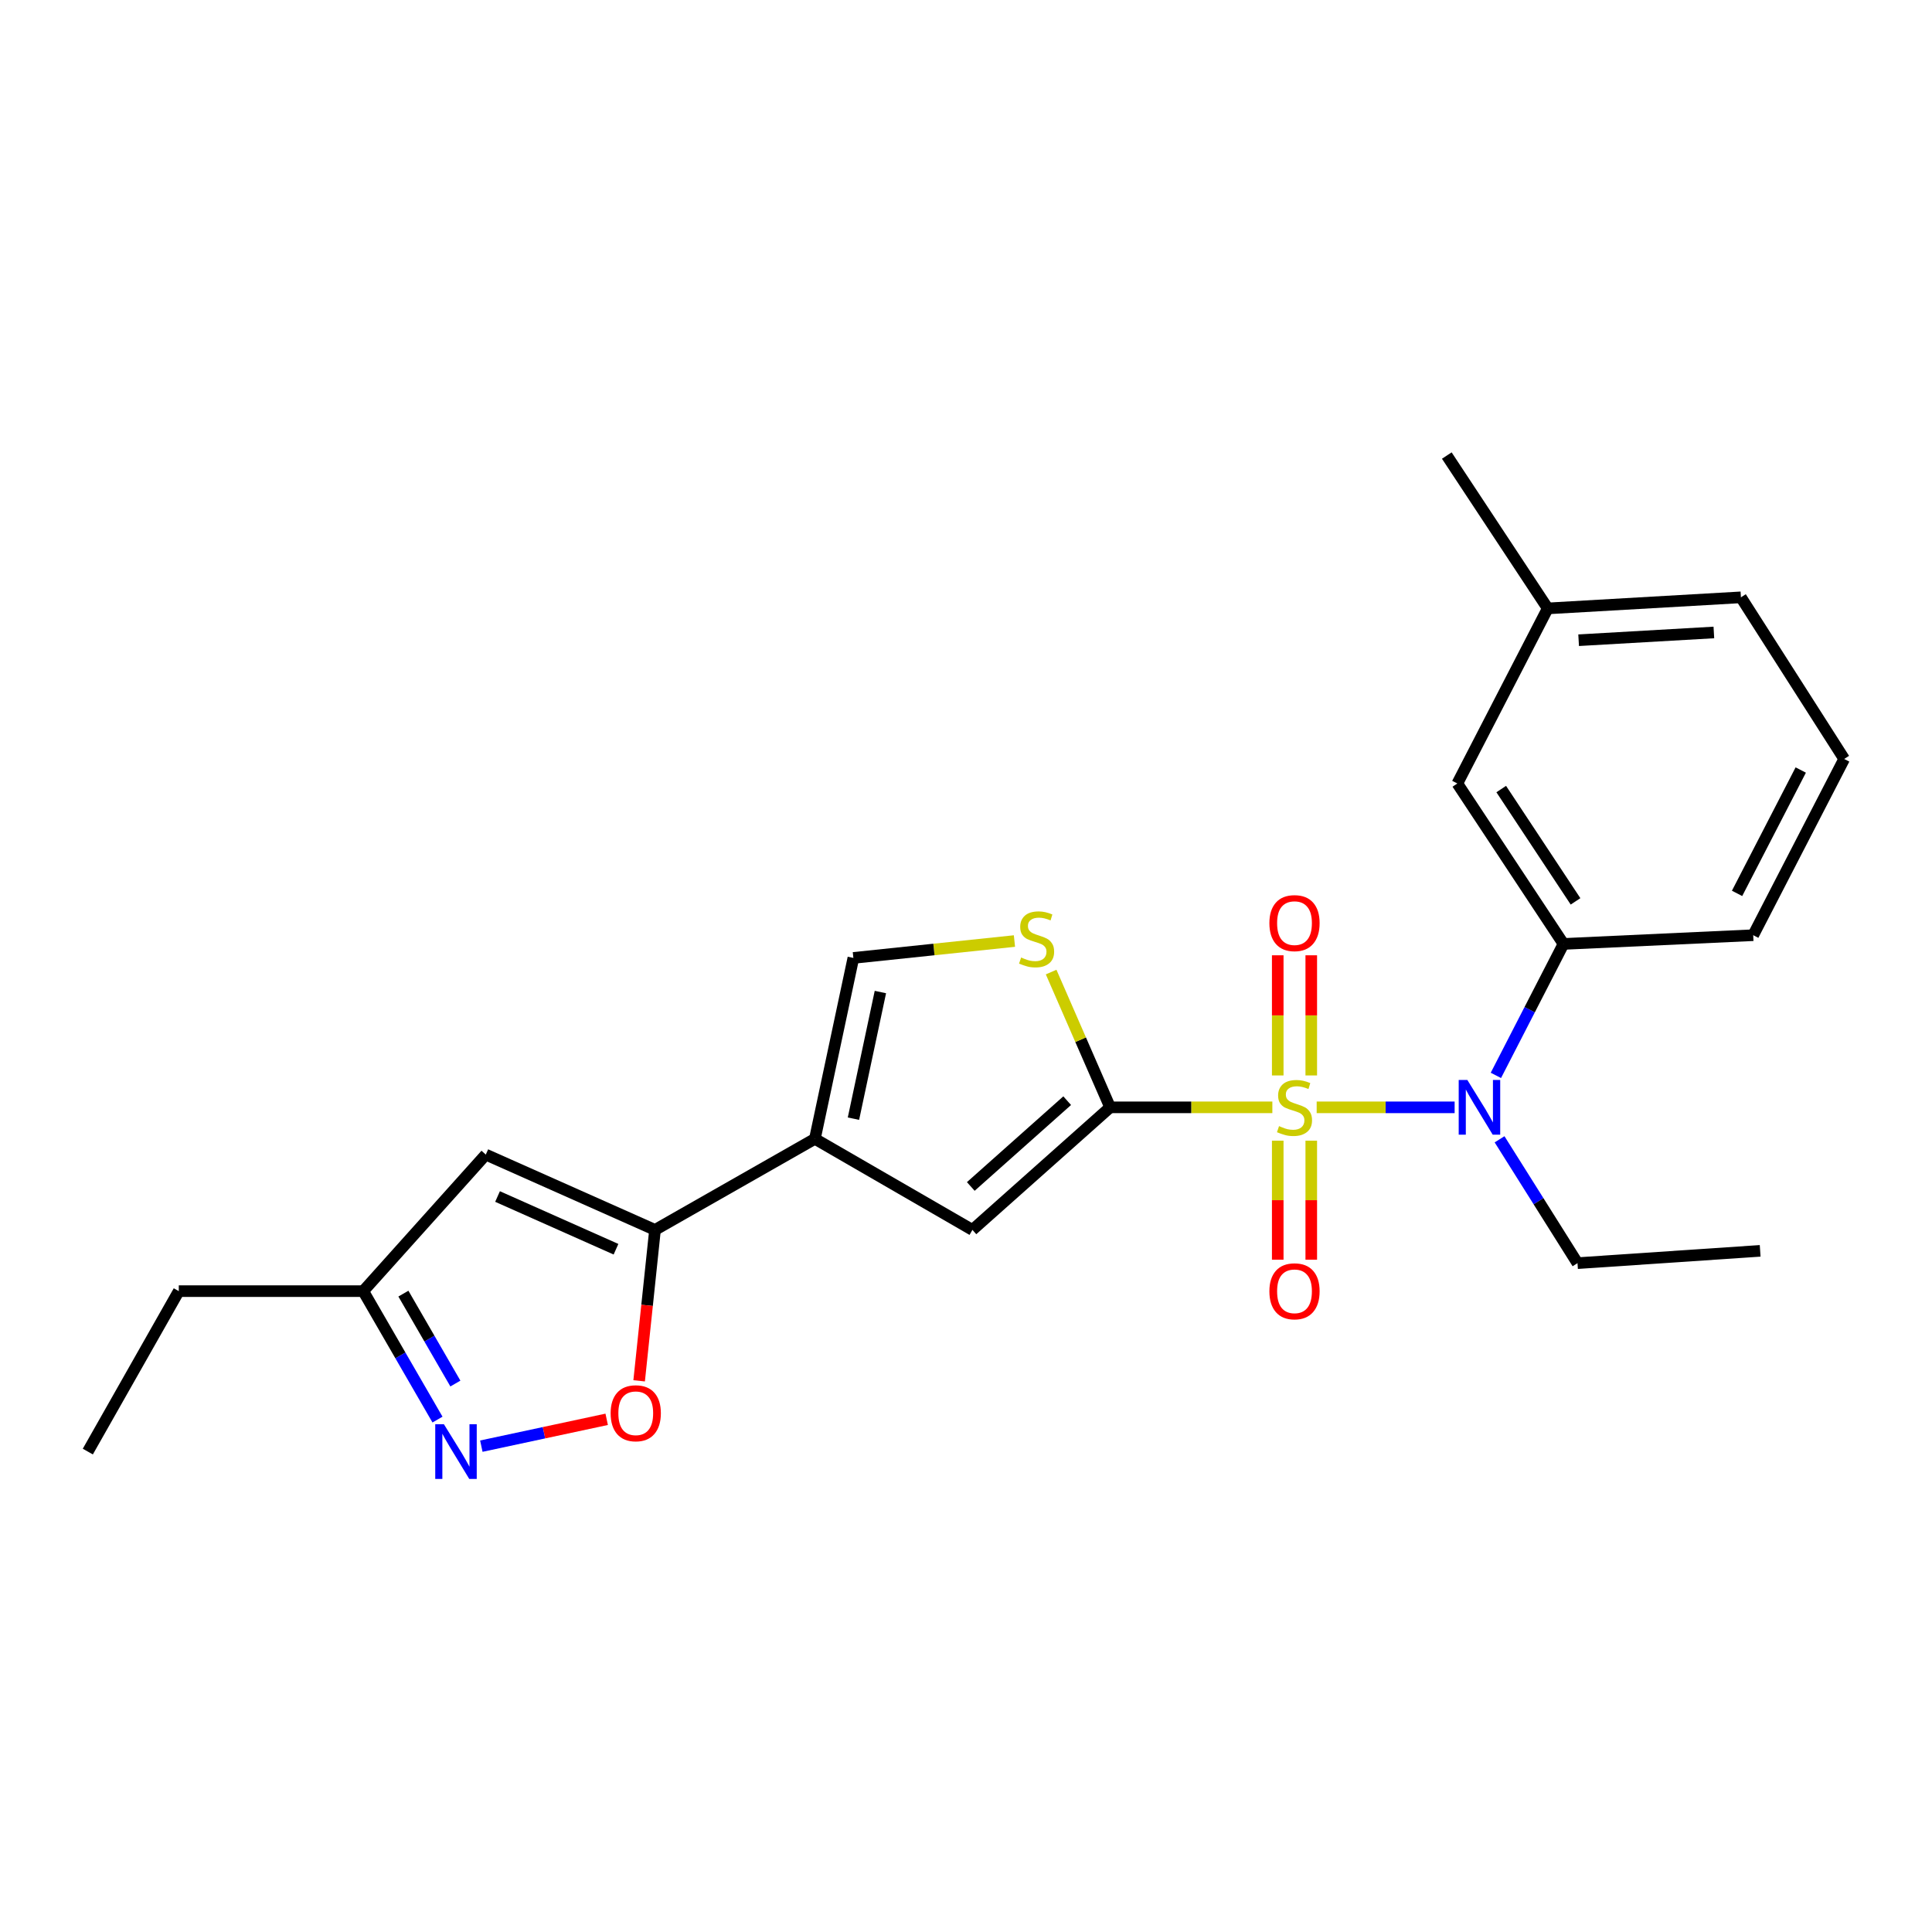 <?xml version='1.0' encoding='iso-8859-1'?>
<svg version='1.1' baseProfile='full'
              xmlns='http://www.w3.org/2000/svg'
                      xmlns:rdkit='http://www.rdkit.org/xml'
                      xmlns:xlink='http://www.w3.org/1999/xlink'
                  xml:space='preserve'
width='1000px' height='1000px' viewBox='0 0 1000 1000'>
<!-- END OF HEADER -->
<rect style='opacity:1.0;fill:#FFFFFF;stroke:none' width='1000' height='1000' x='0' y='0'> </rect>
<path class='bond-0' d='M 658.566,573.157 L 616.582,573.157' style='fill:none;fill-rule:evenodd;stroke:#CCCC00;stroke-width:6px;stroke-linecap:butt;stroke-linejoin:miter;stroke-opacity:1' />
<path class='bond-0' d='M 616.582,573.157 L 574.599,573.157' style='fill:none;fill-rule:evenodd;stroke:#000000;stroke-width:6px;stroke-linecap:butt;stroke-linejoin:miter;stroke-opacity:1' />
<path class='bond-2' d='M 681.505,573.157 L 717.211,573.157' style='fill:none;fill-rule:evenodd;stroke:#CCCC00;stroke-width:6px;stroke-linecap:butt;stroke-linejoin:miter;stroke-opacity:1' />
<path class='bond-2' d='M 717.211,573.157 L 752.916,573.157' style='fill:none;fill-rule:evenodd;stroke:#0000FF;stroke-width:6px;stroke-linecap:butt;stroke-linejoin:miter;stroke-opacity:1' />
<path class='bond-11' d='M 661.355,590.415 L 661.355,621.219' style='fill:none;fill-rule:evenodd;stroke:#CCCC00;stroke-width:6px;stroke-linecap:butt;stroke-linejoin:miter;stroke-opacity:1' />
<path class='bond-11' d='M 661.355,621.219 L 661.355,652.023' style='fill:none;fill-rule:evenodd;stroke:#FF0000;stroke-width:6px;stroke-linecap:butt;stroke-linejoin:miter;stroke-opacity:1' />
<path class='bond-11' d='M 678.708,590.415 L 678.708,621.219' style='fill:none;fill-rule:evenodd;stroke:#CCCC00;stroke-width:6px;stroke-linecap:butt;stroke-linejoin:miter;stroke-opacity:1' />
<path class='bond-11' d='M 678.708,621.219 L 678.708,652.023' style='fill:none;fill-rule:evenodd;stroke:#FF0000;stroke-width:6px;stroke-linecap:butt;stroke-linejoin:miter;stroke-opacity:1' />
<path class='bond-12' d='M 678.708,556.651 L 678.708,525.554' style='fill:none;fill-rule:evenodd;stroke:#CCCC00;stroke-width:6px;stroke-linecap:butt;stroke-linejoin:miter;stroke-opacity:1' />
<path class='bond-12' d='M 678.708,525.554 L 678.708,494.457' style='fill:none;fill-rule:evenodd;stroke:#FF0000;stroke-width:6px;stroke-linecap:butt;stroke-linejoin:miter;stroke-opacity:1' />
<path class='bond-12' d='M 661.355,556.651 L 661.355,525.554' style='fill:none;fill-rule:evenodd;stroke:#CCCC00;stroke-width:6px;stroke-linecap:butt;stroke-linejoin:miter;stroke-opacity:1' />
<path class='bond-12' d='M 661.355,525.554 L 661.355,494.457' style='fill:none;fill-rule:evenodd;stroke:#FF0000;stroke-width:6px;stroke-linecap:butt;stroke-linejoin:miter;stroke-opacity:1' />
<path class='bond-4' d='M 574.599,573.157 L 503.326,636.592' style='fill:none;fill-rule:evenodd;stroke:#000000;stroke-width:6px;stroke-linecap:butt;stroke-linejoin:miter;stroke-opacity:1' />
<path class='bond-4' d='M 552.371,569.709 L 502.48,614.114' style='fill:none;fill-rule:evenodd;stroke:#000000;stroke-width:6px;stroke-linecap:butt;stroke-linejoin:miter;stroke-opacity:1' />
<path class='bond-5' d='M 574.599,573.157 L 559.332,538.149' style='fill:none;fill-rule:evenodd;stroke:#000000;stroke-width:6px;stroke-linecap:butt;stroke-linejoin:miter;stroke-opacity:1' />
<path class='bond-5' d='M 559.332,538.149 L 544.065,503.14' style='fill:none;fill-rule:evenodd;stroke:#CCCC00;stroke-width:6px;stroke-linecap:butt;stroke-linejoin:miter;stroke-opacity:1' />
<path class='bond-1' d='M 421.786,589.459 L 503.326,636.592' style='fill:none;fill-rule:evenodd;stroke:#000000;stroke-width:6px;stroke-linecap:butt;stroke-linejoin:miter;stroke-opacity:1' />
<path class='bond-3' d='M 421.786,589.459 L 339.031,636.592' style='fill:none;fill-rule:evenodd;stroke:#000000;stroke-width:6px;stroke-linecap:butt;stroke-linejoin:miter;stroke-opacity:1' />
<path class='bond-24' d='M 421.786,589.459 L 441.703,495.82' style='fill:none;fill-rule:evenodd;stroke:#000000;stroke-width:6px;stroke-linecap:butt;stroke-linejoin:miter;stroke-opacity:1' />
<path class='bond-24' d='M 441.747,579.023 L 455.689,513.476' style='fill:none;fill-rule:evenodd;stroke:#000000;stroke-width:6px;stroke-linecap:butt;stroke-linejoin:miter;stroke-opacity:1' />
<path class='bond-10' d='M 774.268,556.619 L 791.765,522.599' style='fill:none;fill-rule:evenodd;stroke:#0000FF;stroke-width:6px;stroke-linecap:butt;stroke-linejoin:miter;stroke-opacity:1' />
<path class='bond-10' d='M 791.765,522.599 L 809.261,488.579' style='fill:none;fill-rule:evenodd;stroke:#000000;stroke-width:6px;stroke-linecap:butt;stroke-linejoin:miter;stroke-opacity:1' />
<path class='bond-16' d='M 776.172,589.699 L 796.341,621.754' style='fill:none;fill-rule:evenodd;stroke:#0000FF;stroke-width:6px;stroke-linecap:butt;stroke-linejoin:miter;stroke-opacity:1' />
<path class='bond-16' d='M 796.341,621.754 L 816.511,653.81' style='fill:none;fill-rule:evenodd;stroke:#000000;stroke-width:6px;stroke-linecap:butt;stroke-linejoin:miter;stroke-opacity:1' />
<path class='bond-7' d='M 339.031,636.592 L 334.924,675.653' style='fill:none;fill-rule:evenodd;stroke:#000000;stroke-width:6px;stroke-linecap:butt;stroke-linejoin:miter;stroke-opacity:1' />
<path class='bond-7' d='M 334.924,675.653 L 330.818,714.713' style='fill:none;fill-rule:evenodd;stroke:#FF0000;stroke-width:6px;stroke-linecap:butt;stroke-linejoin:miter;stroke-opacity:1' />
<path class='bond-8' d='M 339.031,636.592 L 251.446,597.615' style='fill:none;fill-rule:evenodd;stroke:#000000;stroke-width:6px;stroke-linecap:butt;stroke-linejoin:miter;stroke-opacity:1' />
<path class='bond-8' d='M 318.837,646.599 L 257.528,619.315' style='fill:none;fill-rule:evenodd;stroke:#000000;stroke-width:6px;stroke-linecap:butt;stroke-linejoin:miter;stroke-opacity:1' />
<path class='bond-9' d='M 525.074,487.082 L 483.389,491.451' style='fill:none;fill-rule:evenodd;stroke:#CCCC00;stroke-width:6px;stroke-linecap:butt;stroke-linejoin:miter;stroke-opacity:1' />
<path class='bond-9' d='M 483.389,491.451 L 441.703,495.82' style='fill:none;fill-rule:evenodd;stroke:#000000;stroke-width:6px;stroke-linecap:butt;stroke-linejoin:miter;stroke-opacity:1' />
<path class='bond-6' d='M 249.139,748.526 L 281.579,741.582' style='fill:none;fill-rule:evenodd;stroke:#0000FF;stroke-width:6px;stroke-linecap:butt;stroke-linejoin:miter;stroke-opacity:1' />
<path class='bond-6' d='M 281.579,741.582 L 314.019,734.637' style='fill:none;fill-rule:evenodd;stroke:#FF0000;stroke-width:6px;stroke-linecap:butt;stroke-linejoin:miter;stroke-opacity:1' />
<path class='bond-26' d='M 226.448,734.776 L 207.229,701.533' style='fill:none;fill-rule:evenodd;stroke:#0000FF;stroke-width:6px;stroke-linecap:butt;stroke-linejoin:miter;stroke-opacity:1' />
<path class='bond-26' d='M 207.229,701.533 L 188.01,668.29' style='fill:none;fill-rule:evenodd;stroke:#000000;stroke-width:6px;stroke-linecap:butt;stroke-linejoin:miter;stroke-opacity:1' />
<path class='bond-26' d='M 235.705,716.118 L 222.252,692.848' style='fill:none;fill-rule:evenodd;stroke:#0000FF;stroke-width:6px;stroke-linecap:butt;stroke-linejoin:miter;stroke-opacity:1' />
<path class='bond-26' d='M 222.252,692.848 L 208.799,669.578' style='fill:none;fill-rule:evenodd;stroke:#000000;stroke-width:6px;stroke-linecap:butt;stroke-linejoin:miter;stroke-opacity:1' />
<path class='bond-13' d='M 251.446,597.615 L 188.01,668.29' style='fill:none;fill-rule:evenodd;stroke:#000000;stroke-width:6px;stroke-linecap:butt;stroke-linejoin:miter;stroke-opacity:1' />
<path class='bond-14' d='M 809.261,488.579 L 754.319,405.535' style='fill:none;fill-rule:evenodd;stroke:#000000;stroke-width:6px;stroke-linecap:butt;stroke-linejoin:miter;stroke-opacity:1' />
<path class='bond-14' d='M 815.493,466.548 L 777.033,408.417' style='fill:none;fill-rule:evenodd;stroke:#000000;stroke-width:6px;stroke-linecap:butt;stroke-linejoin:miter;stroke-opacity:1' />
<path class='bond-17' d='M 809.261,488.579 L 907.461,484.058' style='fill:none;fill-rule:evenodd;stroke:#000000;stroke-width:6px;stroke-linecap:butt;stroke-linejoin:miter;stroke-opacity:1' />
<path class='bond-19' d='M 188.01,668.29 L 92.539,668.29' style='fill:none;fill-rule:evenodd;stroke:#000000;stroke-width:6px;stroke-linecap:butt;stroke-linejoin:miter;stroke-opacity:1' />
<path class='bond-15' d='M 754.319,405.535 L 801.105,314.913' style='fill:none;fill-rule:evenodd;stroke:#000000;stroke-width:6px;stroke-linecap:butt;stroke-linejoin:miter;stroke-opacity:1' />
<path class='bond-21' d='M 801.105,314.913 L 748.863,235.793' style='fill:none;fill-rule:evenodd;stroke:#000000;stroke-width:6px;stroke-linecap:butt;stroke-linejoin:miter;stroke-opacity:1' />
<path class='bond-25' d='M 801.105,314.913 L 901.098,309.177' style='fill:none;fill-rule:evenodd;stroke:#000000;stroke-width:6px;stroke-linecap:butt;stroke-linejoin:miter;stroke-opacity:1' />
<path class='bond-25' d='M 817.098,331.378 L 887.093,327.362' style='fill:none;fill-rule:evenodd;stroke:#000000;stroke-width:6px;stroke-linecap:butt;stroke-linejoin:miter;stroke-opacity:1' />
<path class='bond-22' d='M 816.511,653.81 L 911.057,647.438' style='fill:none;fill-rule:evenodd;stroke:#000000;stroke-width:6px;stroke-linecap:butt;stroke-linejoin:miter;stroke-opacity:1' />
<path class='bond-18' d='M 907.461,484.058 L 954.545,392.838' style='fill:none;fill-rule:evenodd;stroke:#000000;stroke-width:6px;stroke-linecap:butt;stroke-linejoin:miter;stroke-opacity:1' />
<path class='bond-18' d='M 899.103,462.416 L 932.063,398.562' style='fill:none;fill-rule:evenodd;stroke:#000000;stroke-width:6px;stroke-linecap:butt;stroke-linejoin:miter;stroke-opacity:1' />
<path class='bond-20' d='M 954.545,392.838 L 901.098,309.177' style='fill:none;fill-rule:evenodd;stroke:#000000;stroke-width:6px;stroke-linecap:butt;stroke-linejoin:miter;stroke-opacity:1' />
<path class='bond-23' d='M 92.539,668.29 L 45.455,751.334' style='fill:none;fill-rule:evenodd;stroke:#000000;stroke-width:6px;stroke-linecap:butt;stroke-linejoin:miter;stroke-opacity:1' />
<path  class='atom-0' d='M 662.032 582.877
Q 662.352 582.997, 663.672 583.557
Q 664.992 584.117, 666.432 584.477
Q 667.912 584.797, 669.352 584.797
Q 672.032 584.797, 673.592 583.517
Q 675.152 582.197, 675.152 579.917
Q 675.152 578.357, 674.352 577.397
Q 673.592 576.437, 672.392 575.917
Q 671.192 575.397, 669.192 574.797
Q 666.672 574.037, 665.152 573.317
Q 663.672 572.597, 662.592 571.077
Q 661.552 569.557, 661.552 566.997
Q 661.552 563.437, 663.952 561.237
Q 666.392 559.037, 671.192 559.037
Q 674.472 559.037, 678.192 560.597
L 677.272 563.677
Q 673.872 562.277, 671.312 562.277
Q 668.552 562.277, 667.032 563.437
Q 665.512 564.557, 665.552 566.517
Q 665.552 568.037, 666.312 568.957
Q 667.112 569.877, 668.232 570.397
Q 669.392 570.917, 671.312 571.517
Q 673.872 572.317, 675.392 573.117
Q 676.912 573.917, 677.992 575.557
Q 679.112 577.157, 679.112 579.917
Q 679.112 583.837, 676.472 585.957
Q 673.872 588.037, 669.512 588.037
Q 666.992 588.037, 665.072 587.477
Q 663.192 586.957, 660.952 586.037
L 662.032 582.877
' fill='#CCCC00'/>
<path  class='atom-3' d='M 759.503 558.997
L 768.783 573.997
Q 769.703 575.477, 771.183 578.157
Q 772.663 580.837, 772.743 580.997
L 772.743 558.997
L 776.503 558.997
L 776.503 587.317
L 772.623 587.317
L 762.663 570.917
Q 761.503 568.997, 760.263 566.797
Q 759.063 564.597, 758.703 563.917
L 758.703 587.317
L 755.023 587.317
L 755.023 558.997
L 759.503 558.997
' fill='#0000FF'/>
<path  class='atom-6' d='M 528.538 495.6
Q 528.858 495.72, 530.178 496.28
Q 531.498 496.84, 532.938 497.2
Q 534.418 497.52, 535.858 497.52
Q 538.538 497.52, 540.098 496.24
Q 541.658 494.92, 541.658 492.64
Q 541.658 491.08, 540.858 490.12
Q 540.098 489.16, 538.898 488.64
Q 537.698 488.12, 535.698 487.52
Q 533.178 486.76, 531.658 486.04
Q 530.178 485.32, 529.098 483.8
Q 528.058 482.28, 528.058 479.72
Q 528.058 476.16, 530.458 473.96
Q 532.898 471.76, 537.698 471.76
Q 540.978 471.76, 544.698 473.32
L 543.778 476.4
Q 540.378 475, 537.818 475
Q 535.058 475, 533.538 476.16
Q 532.018 477.28, 532.058 479.24
Q 532.058 480.76, 532.818 481.68
Q 533.618 482.6, 534.738 483.12
Q 535.898 483.64, 537.818 484.24
Q 540.378 485.04, 541.898 485.84
Q 543.418 486.64, 544.498 488.28
Q 545.618 489.88, 545.618 492.64
Q 545.618 496.56, 542.978 498.68
Q 540.378 500.76, 536.018 500.76
Q 533.498 500.76, 531.578 500.2
Q 529.698 499.68, 527.458 498.76
L 528.538 495.6
' fill='#CCCC00'/>
<path  class='atom-7' d='M 229.761 737.174
L 239.041 752.174
Q 239.961 753.654, 241.441 756.334
Q 242.921 759.014, 243.001 759.174
L 243.001 737.174
L 246.761 737.174
L 246.761 765.494
L 242.881 765.494
L 232.921 749.094
Q 231.761 747.174, 230.521 744.974
Q 229.321 742.774, 228.961 742.094
L 228.961 765.494
L 225.281 765.494
L 225.281 737.174
L 229.761 737.174
' fill='#0000FF'/>
<path  class='atom-8' d='M 316.062 731.497
Q 316.062 724.697, 319.422 720.897
Q 322.782 717.097, 329.062 717.097
Q 335.342 717.097, 338.702 720.897
Q 342.062 724.697, 342.062 731.497
Q 342.062 738.377, 338.662 742.297
Q 335.262 746.177, 329.062 746.177
Q 322.822 746.177, 319.422 742.297
Q 316.062 738.417, 316.062 731.497
M 329.062 742.977
Q 333.382 742.977, 335.702 740.097
Q 338.062 737.177, 338.062 731.497
Q 338.062 725.937, 335.702 723.137
Q 333.382 720.297, 329.062 720.297
Q 324.742 720.297, 322.382 723.097
Q 320.062 725.897, 320.062 731.497
Q 320.062 737.217, 322.382 740.097
Q 324.742 742.977, 329.062 742.977
' fill='#FF0000'/>
<path  class='atom-12' d='M 657.032 668.37
Q 657.032 661.57, 660.392 657.77
Q 663.752 653.97, 670.032 653.97
Q 676.312 653.97, 679.672 657.77
Q 683.032 661.57, 683.032 668.37
Q 683.032 675.25, 679.632 679.17
Q 676.232 683.05, 670.032 683.05
Q 663.792 683.05, 660.392 679.17
Q 657.032 675.29, 657.032 668.37
M 670.032 679.85
Q 674.352 679.85, 676.672 676.97
Q 679.032 674.05, 679.032 668.37
Q 679.032 662.81, 676.672 660.01
Q 674.352 657.17, 670.032 657.17
Q 665.712 657.17, 663.352 659.97
Q 661.032 662.77, 661.032 668.37
Q 661.032 674.09, 663.352 676.97
Q 665.712 679.85, 670.032 679.85
' fill='#FF0000'/>
<path  class='atom-13' d='M 657.032 477.804
Q 657.032 471.004, 660.392 467.204
Q 663.752 463.404, 670.032 463.404
Q 676.312 463.404, 679.672 467.204
Q 683.032 471.004, 683.032 477.804
Q 683.032 484.684, 679.632 488.604
Q 676.232 492.484, 670.032 492.484
Q 663.792 492.484, 660.392 488.604
Q 657.032 484.724, 657.032 477.804
M 670.032 489.284
Q 674.352 489.284, 676.672 486.404
Q 679.032 483.484, 679.032 477.804
Q 679.032 472.244, 676.672 469.444
Q 674.352 466.604, 670.032 466.604
Q 665.712 466.604, 663.352 469.404
Q 661.032 472.204, 661.032 477.804
Q 661.032 483.524, 663.352 486.404
Q 665.712 489.284, 670.032 489.284
' fill='#FF0000'/>
</svg>
